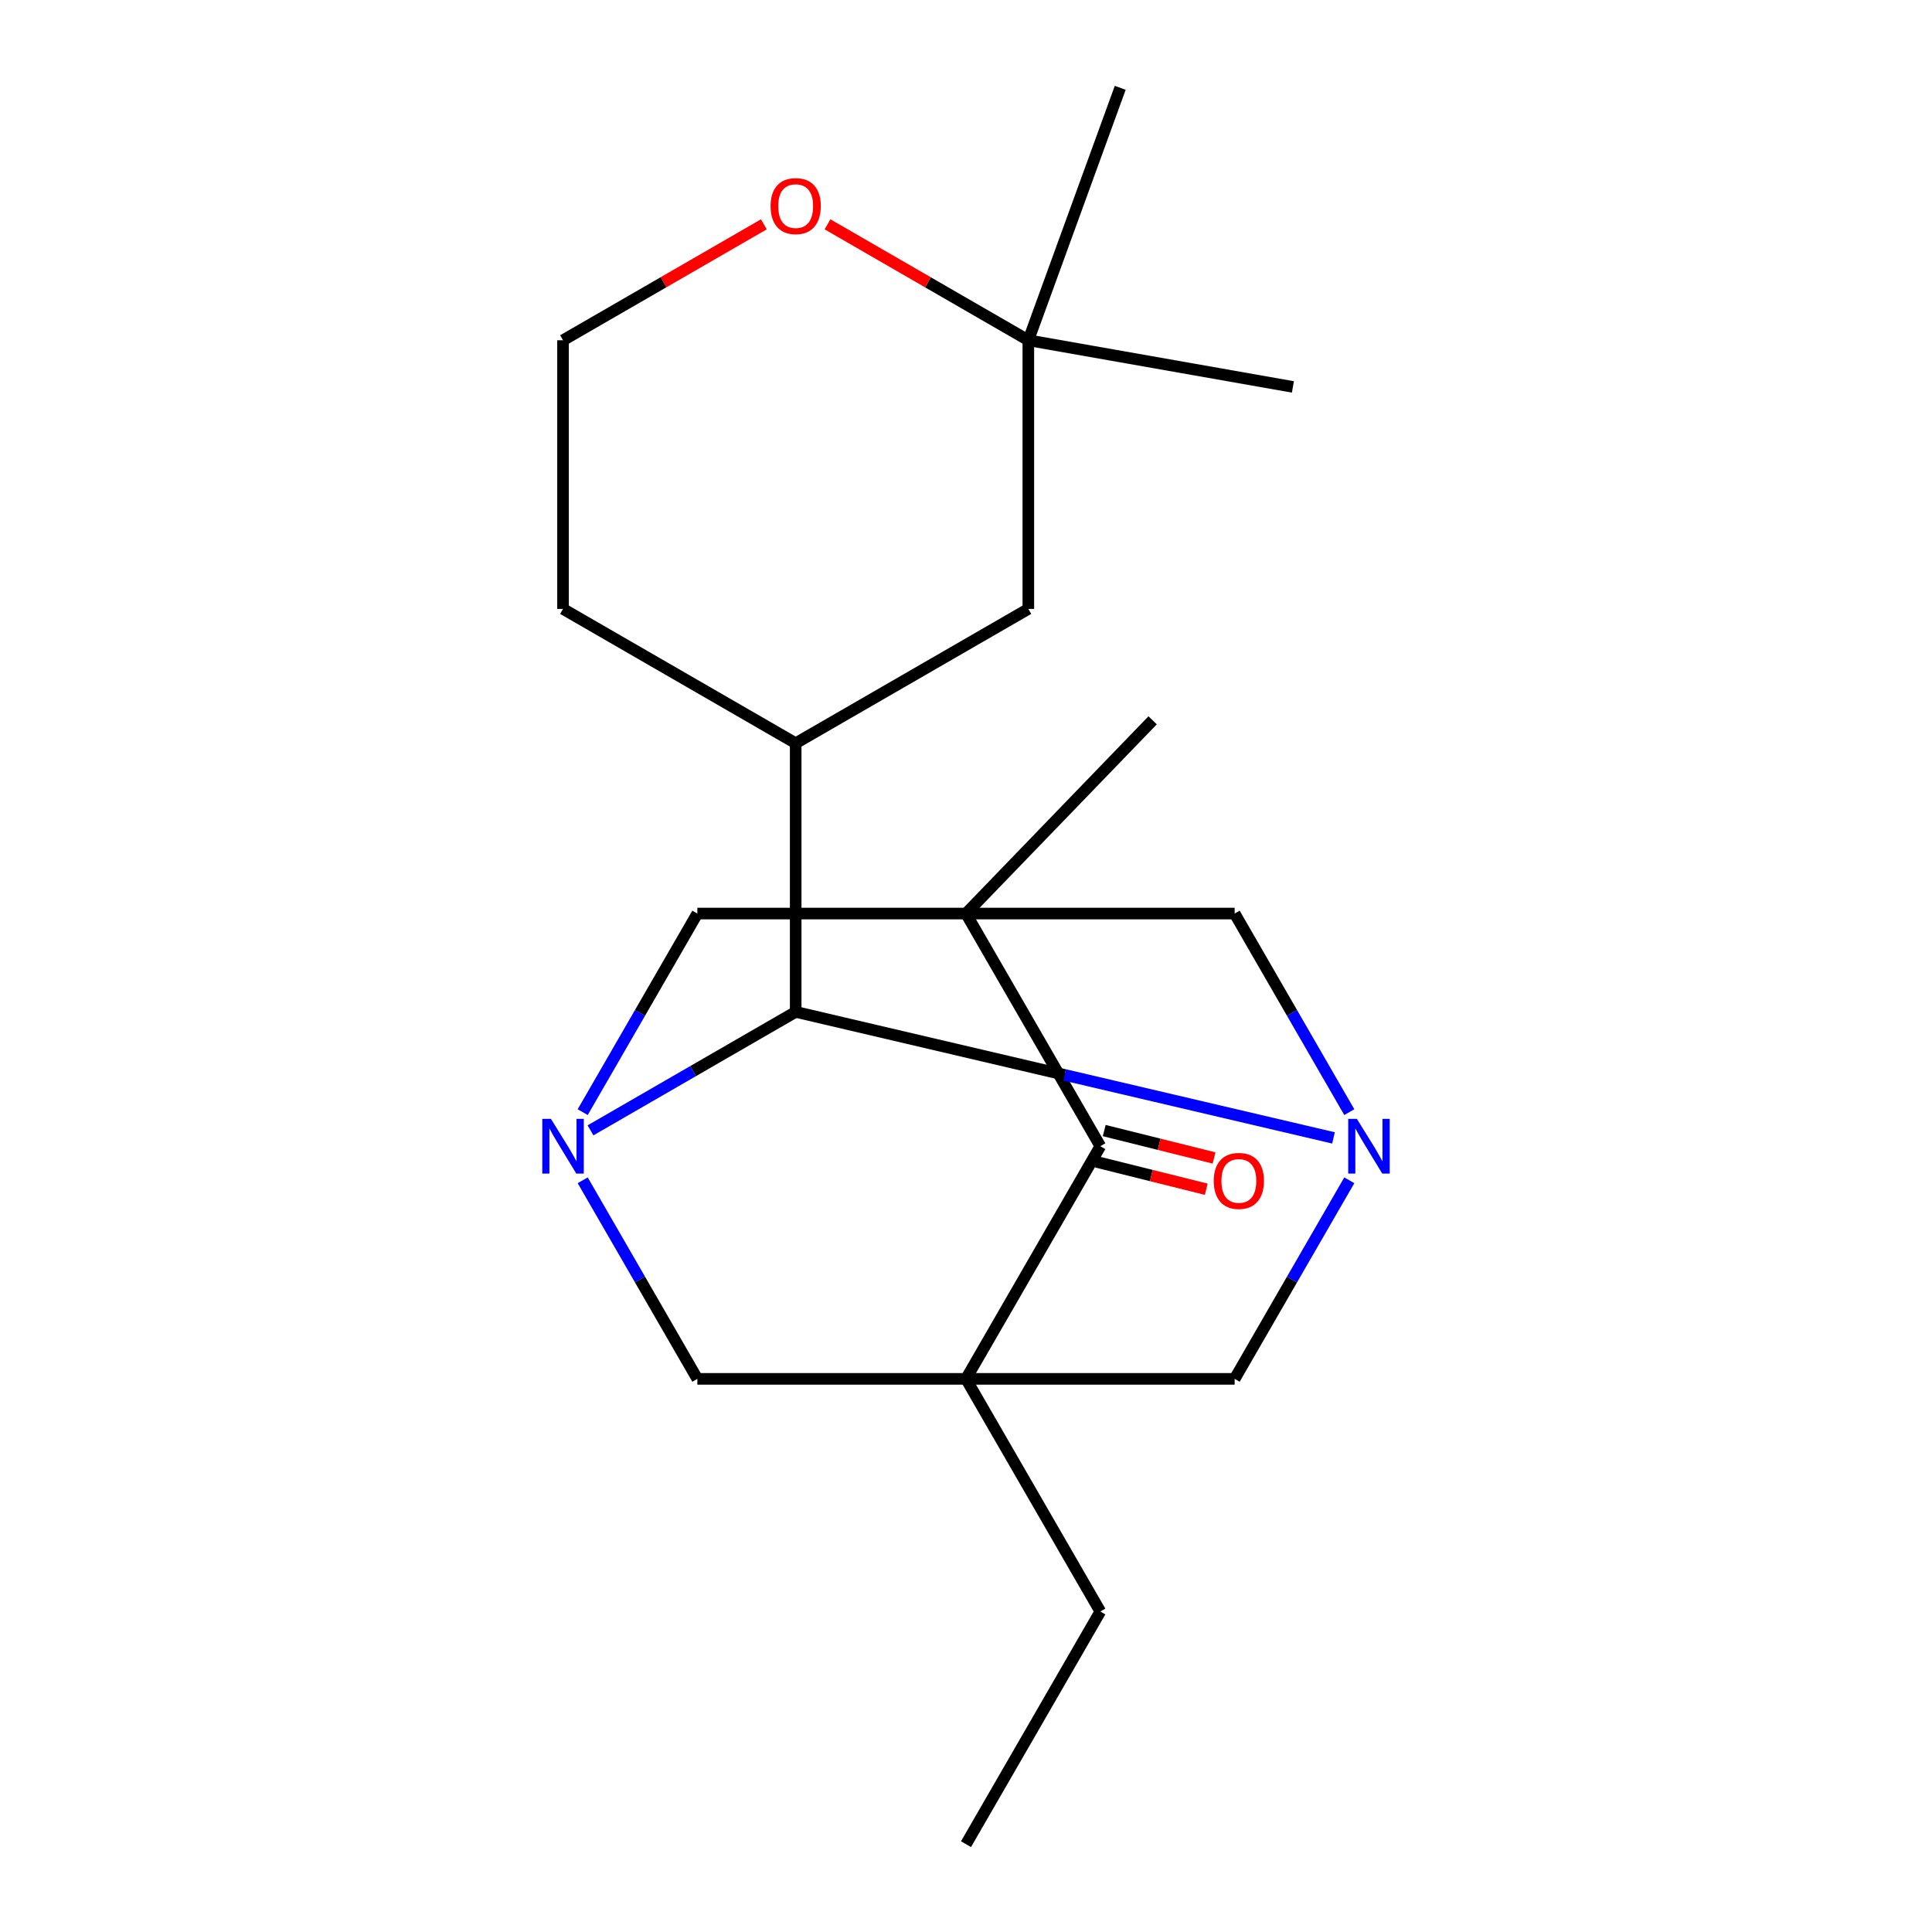 <?xml version='1.0' encoding='iso-8859-1'?>
<svg version='1.1' baseProfile='full'
              xmlns='http://www.w3.org/2000/svg'
                      xmlns:rdkit='http://www.rdkit.org/xml'
                      xmlns:xlink='http://www.w3.org/1999/xlink'
                  xml:space='preserve'
width='1000px' height='1000px' viewBox='0 0 1000 1000'>
<!-- END OF HEADER -->
<rect style='opacity:1.0;fill:#FFFFFF;stroke:none' width='1000' height='1000' x='0' y='0'> </rect>
<path class='bond-4' d='M 500,472.855 L 569.526,593.277' style='fill:none;fill-rule:evenodd;stroke:#000000;stroke-width:6px;stroke-linecap:butt;stroke-linejoin:miter;stroke-opacity:1' />
<path class='bond-5' d='M 500,472.855 L 360.948,472.855' style='fill:none;fill-rule:evenodd;stroke:#000000;stroke-width:6px;stroke-linecap:butt;stroke-linejoin:miter;stroke-opacity:1' />
<path class='bond-6' d='M 500,472.855 L 639.052,472.855' style='fill:none;fill-rule:evenodd;stroke:#000000;stroke-width:6px;stroke-linecap:butt;stroke-linejoin:miter;stroke-opacity:1' />
<path class='bond-15' d='M 500,472.855 L 596.599,372.834' style='fill:none;fill-rule:evenodd;stroke:#000000;stroke-width:6px;stroke-linecap:butt;stroke-linejoin:miter;stroke-opacity:1' />
<path class='bond-0' d='M 500,713.7 L 569.526,593.277' style='fill:none;fill-rule:evenodd;stroke:#000000;stroke-width:6px;stroke-linecap:butt;stroke-linejoin:miter;stroke-opacity:1' />
<path class='bond-7' d='M 500,713.7 L 639.052,713.7' style='fill:none;fill-rule:evenodd;stroke:#000000;stroke-width:6px;stroke-linecap:butt;stroke-linejoin:miter;stroke-opacity:1' />
<path class='bond-8' d='M 500,713.7 L 360.948,713.7' style='fill:none;fill-rule:evenodd;stroke:#000000;stroke-width:6px;stroke-linecap:butt;stroke-linejoin:miter;stroke-opacity:1' />
<path class='bond-14' d='M 500,713.7 L 569.526,834.123' style='fill:none;fill-rule:evenodd;stroke:#000000;stroke-width:6px;stroke-linecap:butt;stroke-linejoin:miter;stroke-opacity:1' />
<path class='bond-1' d='M 301.604,575.641 L 331.276,524.248' style='fill:none;fill-rule:evenodd;stroke:#0000FF;stroke-width:6px;stroke-linecap:butt;stroke-linejoin:miter;stroke-opacity:1' />
<path class='bond-1' d='M 331.276,524.248 L 360.948,472.855' style='fill:none;fill-rule:evenodd;stroke:#000000;stroke-width:6px;stroke-linecap:butt;stroke-linejoin:miter;stroke-opacity:1' />
<path class='bond-3' d='M 305.638,585.07 L 358.741,554.41' style='fill:none;fill-rule:evenodd;stroke:#0000FF;stroke-width:6px;stroke-linecap:butt;stroke-linejoin:miter;stroke-opacity:1' />
<path class='bond-3' d='M 358.741,554.41 L 411.844,523.751' style='fill:none;fill-rule:evenodd;stroke:#000000;stroke-width:6px;stroke-linecap:butt;stroke-linejoin:miter;stroke-opacity:1' />
<path class='bond-22' d='M 301.604,610.914 L 331.276,662.307' style='fill:none;fill-rule:evenodd;stroke:#0000FF;stroke-width:6px;stroke-linecap:butt;stroke-linejoin:miter;stroke-opacity:1' />
<path class='bond-22' d='M 331.276,662.307 L 360.948,713.7' style='fill:none;fill-rule:evenodd;stroke:#000000;stroke-width:6px;stroke-linecap:butt;stroke-linejoin:miter;stroke-opacity:1' />
<path class='bond-2' d='M 698.396,575.641 L 668.724,524.248' style='fill:none;fill-rule:evenodd;stroke:#0000FF;stroke-width:6px;stroke-linecap:butt;stroke-linejoin:miter;stroke-opacity:1' />
<path class='bond-2' d='M 668.724,524.248 L 639.052,472.855' style='fill:none;fill-rule:evenodd;stroke:#000000;stroke-width:6px;stroke-linecap:butt;stroke-linejoin:miter;stroke-opacity:1' />
<path class='bond-21' d='M 698.396,610.914 L 668.724,662.307' style='fill:none;fill-rule:evenodd;stroke:#0000FF;stroke-width:6px;stroke-linecap:butt;stroke-linejoin:miter;stroke-opacity:1' />
<path class='bond-21' d='M 668.724,662.307 L 639.052,713.7' style='fill:none;fill-rule:evenodd;stroke:#000000;stroke-width:6px;stroke-linecap:butt;stroke-linejoin:miter;stroke-opacity:1' />
<path class='bond-23' d='M 690.219,588.976 L 551.032,556.363' style='fill:none;fill-rule:evenodd;stroke:#0000FF;stroke-width:6px;stroke-linecap:butt;stroke-linejoin:miter;stroke-opacity:1' />
<path class='bond-23' d='M 551.032,556.363 L 411.844,523.751' style='fill:none;fill-rule:evenodd;stroke:#000000;stroke-width:6px;stroke-linecap:butt;stroke-linejoin:miter;stroke-opacity:1' />
<path class='bond-9' d='M 411.844,523.751 L 411.844,384.699' style='fill:none;fill-rule:evenodd;stroke:#000000;stroke-width:6px;stroke-linecap:butt;stroke-linejoin:miter;stroke-opacity:1' />
<path class='bond-13' d='M 567.507,601.373 L 595.935,608.462' style='fill:none;fill-rule:evenodd;stroke:#000000;stroke-width:6px;stroke-linecap:butt;stroke-linejoin:miter;stroke-opacity:1' />
<path class='bond-13' d='M 595.935,608.462 L 624.362,615.551' style='fill:none;fill-rule:evenodd;stroke:#FF0000;stroke-width:6px;stroke-linecap:butt;stroke-linejoin:miter;stroke-opacity:1' />
<path class='bond-13' d='M 571.545,585.182 L 599.972,592.271' style='fill:none;fill-rule:evenodd;stroke:#000000;stroke-width:6px;stroke-linecap:butt;stroke-linejoin:miter;stroke-opacity:1' />
<path class='bond-13' d='M 599.972,592.271 L 628.399,599.361' style='fill:none;fill-rule:evenodd;stroke:#FF0000;stroke-width:6px;stroke-linecap:butt;stroke-linejoin:miter;stroke-opacity:1' />
<path class='bond-10' d='M 411.844,384.699 L 532.267,315.173' style='fill:none;fill-rule:evenodd;stroke:#000000;stroke-width:6px;stroke-linecap:butt;stroke-linejoin:miter;stroke-opacity:1' />
<path class='bond-17' d='M 411.844,384.699 L 291.422,315.173' style='fill:none;fill-rule:evenodd;stroke:#000000;stroke-width:6px;stroke-linecap:butt;stroke-linejoin:miter;stroke-opacity:1' />
<path class='bond-11' d='M 532.267,315.173 L 532.267,176.121' style='fill:none;fill-rule:evenodd;stroke:#000000;stroke-width:6px;stroke-linecap:butt;stroke-linejoin:miter;stroke-opacity:1' />
<path class='bond-12' d='M 532.267,176.121 L 480.294,146.114' style='fill:none;fill-rule:evenodd;stroke:#000000;stroke-width:6px;stroke-linecap:butt;stroke-linejoin:miter;stroke-opacity:1' />
<path class='bond-12' d='M 480.294,146.114 L 428.321,116.107' style='fill:none;fill-rule:evenodd;stroke:#FF0000;stroke-width:6px;stroke-linecap:butt;stroke-linejoin:miter;stroke-opacity:1' />
<path class='bond-18' d='M 532.267,176.121 L 579.826,45.455' style='fill:none;fill-rule:evenodd;stroke:#000000;stroke-width:6px;stroke-linecap:butt;stroke-linejoin:miter;stroke-opacity:1' />
<path class='bond-19' d='M 532.267,176.121 L 669.207,200.267' style='fill:none;fill-rule:evenodd;stroke:#000000;stroke-width:6px;stroke-linecap:butt;stroke-linejoin:miter;stroke-opacity:1' />
<path class='bond-24' d='M 395.368,116.107 L 343.395,146.114' style='fill:none;fill-rule:evenodd;stroke:#FF0000;stroke-width:6px;stroke-linecap:butt;stroke-linejoin:miter;stroke-opacity:1' />
<path class='bond-24' d='M 343.395,146.114 L 291.422,176.121' style='fill:none;fill-rule:evenodd;stroke:#000000;stroke-width:6px;stroke-linecap:butt;stroke-linejoin:miter;stroke-opacity:1' />
<path class='bond-20' d='M 569.526,834.123 L 500,954.545' style='fill:none;fill-rule:evenodd;stroke:#000000;stroke-width:6px;stroke-linecap:butt;stroke-linejoin:miter;stroke-opacity:1' />
<path class='bond-16' d='M 291.422,176.121 L 291.422,315.173' style='fill:none;fill-rule:evenodd;stroke:#000000;stroke-width:6px;stroke-linecap:butt;stroke-linejoin:miter;stroke-opacity:1' />
<path  class='atom-2' d='M 285.162 579.117
L 294.442 594.117
Q 295.362 595.597, 296.842 598.277
Q 298.322 600.957, 298.402 601.117
L 298.402 579.117
L 302.162 579.117
L 302.162 607.437
L 298.282 607.437
L 288.322 591.037
Q 287.162 589.117, 285.922 586.917
Q 284.722 584.717, 284.362 584.037
L 284.362 607.437
L 280.682 607.437
L 280.682 579.117
L 285.162 579.117
' fill='#0000FF'/>
<path  class='atom-3' d='M 702.318 579.117
L 711.598 594.117
Q 712.518 595.597, 713.998 598.277
Q 715.478 600.957, 715.558 601.117
L 715.558 579.117
L 719.318 579.117
L 719.318 607.437
L 715.438 607.437
L 705.478 591.037
Q 704.318 589.117, 703.078 586.917
Q 701.878 584.717, 701.518 584.037
L 701.518 607.437
L 697.838 607.437
L 697.838 579.117
L 702.318 579.117
' fill='#0000FF'/>
<path  class='atom-13' d='M 398.844 106.675
Q 398.844 99.875, 402.204 96.075
Q 405.564 92.275, 411.844 92.275
Q 418.124 92.275, 421.484 96.075
Q 424.844 99.875, 424.844 106.675
Q 424.844 113.555, 421.444 117.475
Q 418.044 121.355, 411.844 121.355
Q 405.604 121.355, 402.204 117.475
Q 398.844 113.595, 398.844 106.675
M 411.844 118.155
Q 416.164 118.155, 418.484 115.275
Q 420.844 112.355, 420.844 106.675
Q 420.844 101.115, 418.484 98.315
Q 416.164 95.475, 411.844 95.475
Q 407.524 95.475, 405.164 98.275
Q 402.844 101.075, 402.844 106.675
Q 402.844 112.395, 405.164 115.275
Q 407.524 118.155, 411.844 118.155
' fill='#FF0000'/>
<path  class='atom-14' d='M 628.228 611.239
Q 628.228 604.439, 631.588 600.639
Q 634.948 596.839, 641.228 596.839
Q 647.508 596.839, 650.868 600.639
Q 654.228 604.439, 654.228 611.239
Q 654.228 618.119, 650.828 622.039
Q 647.428 625.919, 641.228 625.919
Q 634.988 625.919, 631.588 622.039
Q 628.228 618.159, 628.228 611.239
M 641.228 622.719
Q 645.548 622.719, 647.868 619.839
Q 650.228 616.919, 650.228 611.239
Q 650.228 605.679, 647.868 602.879
Q 645.548 600.039, 641.228 600.039
Q 636.908 600.039, 634.548 602.839
Q 632.228 605.639, 632.228 611.239
Q 632.228 616.959, 634.548 619.839
Q 636.908 622.719, 641.228 622.719
' fill='#FF0000'/>
</svg>
